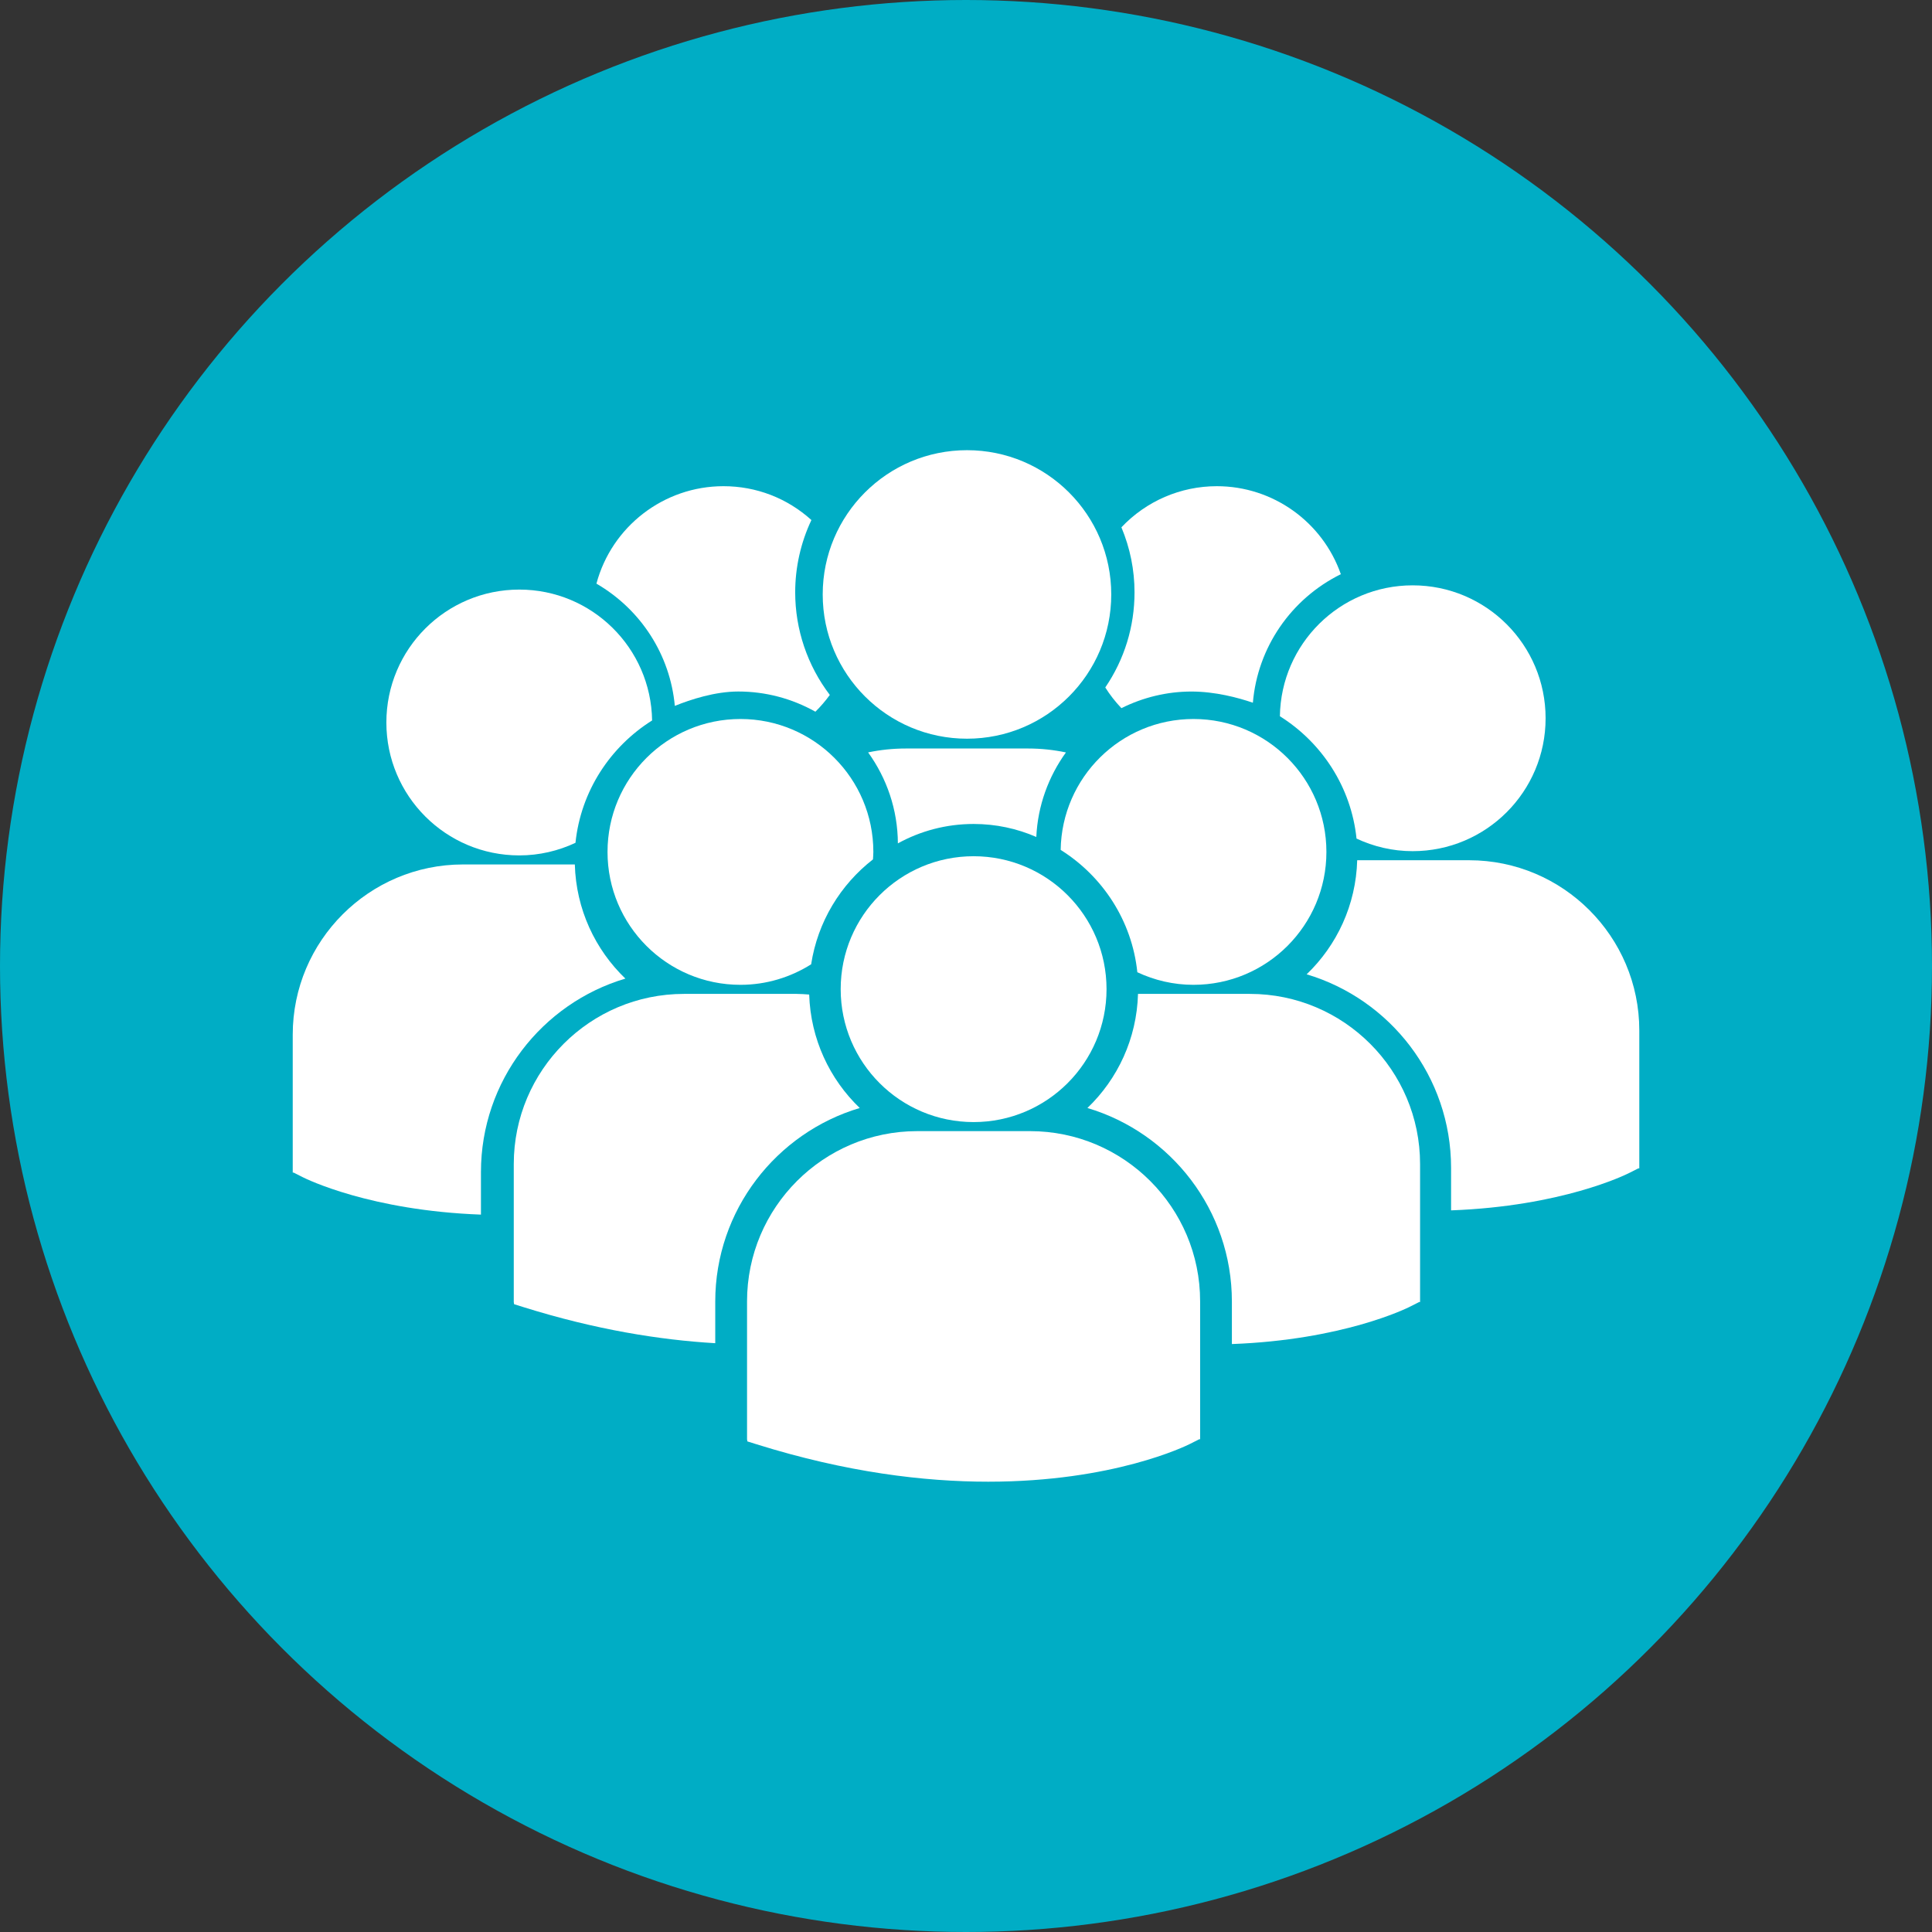 <svg width="66" height="66" viewBox="0 0 66 66" fill="none" xmlns="http://www.w3.org/2000/svg">
<rect x="0" y="0" width="66" height="66" fill="#333333" stroke="none"/>
<circle cx="33" cy="33" r="33" fill="#00ADC5"/>
<g clip-path="url(#clip0_1631_739)">
<path d="M33.261 28.148C34.02 28.148 34.744 28.306 35.402 28.592C35.451 27.518 35.821 26.526 36.414 25.704C35.996 25.617 35.565 25.57 35.124 25.57H30.942C30.502 25.57 30.071 25.616 29.656 25.703C30.289 26.58 30.667 27.651 30.673 28.811C31.441 28.389 32.323 28.148 33.261 28.148Z" fill="white"/>
<path d="M33.034 25.235C35.756 25.235 37.962 23.029 37.962 20.307C37.962 17.585 35.756 15.379 33.034 15.379C30.312 15.379 28.105 17.585 28.105 20.307C28.105 23.029 30.312 25.235 33.034 25.235Z" fill="white"/>
<path d="M40.772 33.643C43.28 33.643 45.312 31.61 45.312 29.103C45.312 26.595 43.28 24.562 40.772 24.562C38.287 24.562 36.272 26.558 36.234 29.034C37.666 29.932 38.67 31.451 38.853 33.213C39.436 33.487 40.085 33.643 40.772 33.643Z" fill="white"/>
<path d="M25.295 24.562C22.786 24.562 20.754 26.595 20.754 29.103C20.754 31.611 22.786 33.643 25.295 33.643C26.183 33.643 27.009 33.383 27.71 32.942C27.933 31.491 28.711 30.222 29.822 29.358C29.827 29.273 29.835 29.189 29.835 29.103C29.835 26.595 27.802 24.562 25.295 24.562Z" fill="white"/>
<path d="M43.723 24.468C45.154 25.365 46.158 26.884 46.341 28.647C46.923 28.92 47.572 29.077 48.259 29.077C50.768 29.077 52.8 27.044 52.8 24.537C52.8 22.029 50.768 19.996 48.259 19.996C45.775 19.996 43.76 21.992 43.723 24.468Z" fill="white"/>
<path d="M33.26 38.332C35.768 38.332 37.801 36.299 37.801 33.791C37.801 31.283 35.768 29.25 33.26 29.25C30.752 29.25 28.719 31.283 28.719 33.791C28.719 36.299 30.752 38.332 33.26 38.332Z" fill="white"/>
<path d="M42.7 33.953H38.876C38.834 35.483 38.181 36.861 37.148 37.851C39.998 38.699 42.083 41.341 42.083 44.463V45.915C45.858 45.775 48.034 44.707 48.177 44.633L48.48 44.479H48.512V39.767C48.513 36.561 45.905 33.953 42.7 33.953Z" fill="white"/>
<path d="M50.187 29.387H46.364C46.322 30.916 45.669 32.294 44.637 33.284C47.486 34.132 49.571 36.775 49.571 39.896V41.348C53.345 41.209 55.522 40.14 55.665 40.066L55.968 39.913H56.001V35.201C56.001 31.995 53.393 29.387 50.187 29.387Z" fill="white"/>
<path d="M29.37 37.851C28.342 36.865 27.691 35.495 27.643 33.975C27.502 33.965 27.361 33.953 27.217 33.953H23.365C20.159 33.953 17.551 36.561 17.551 39.767V44.48L17.562 44.553L17.887 44.655C20.341 45.422 22.532 45.774 24.434 45.886V44.463C24.435 41.342 26.52 38.699 29.37 37.851Z" fill="white"/>
<path d="M35.187 38.641H31.334C28.128 38.641 25.52 41.25 25.52 44.455V49.167L25.532 49.241L25.856 49.342C28.915 50.298 31.573 50.617 33.76 50.617C38.034 50.617 40.51 49.399 40.663 49.321L40.967 49.167H40.998V44.455C41 41.249 38.392 38.641 35.187 38.641Z" fill="white"/>
<path d="M17.74 29.222C18.427 29.222 19.076 29.065 19.659 28.792C19.842 27.029 20.845 25.51 22.277 24.612C22.239 22.137 20.224 20.141 17.74 20.141C15.231 20.141 13.199 22.173 13.199 24.682C13.199 27.189 15.231 29.222 17.74 29.222Z" fill="white"/>
<path d="M21.364 33.43C20.332 32.44 19.679 31.061 19.637 29.531H15.814C12.608 29.532 10 32.14 10 35.346V40.058H10.032L10.336 40.212C10.479 40.284 12.655 41.354 16.43 41.493V40.041C16.43 36.92 18.514 34.277 21.364 33.43Z" fill="white"/>
<path d="M23.053 24.114C23.598 23.894 24.428 23.623 25.222 23.623C26.146 23.623 27.049 23.86 27.855 24.313C28.034 24.137 28.198 23.945 28.348 23.74C27.582 22.735 27.165 21.503 27.165 20.235C27.165 19.381 27.355 18.535 27.719 17.765C26.891 17.017 25.836 16.609 24.714 16.609C22.672 16.609 20.895 17.991 20.375 19.938C21.9 20.825 22.894 22.376 23.053 24.114Z" fill="white"/>
<path d="M37.758 23.485C37.916 23.736 38.1 23.972 38.309 24.192C39.055 23.82 39.875 23.624 40.7 23.624C41.512 23.624 42.29 23.832 42.8 24.006C42.96 22.121 44.099 20.458 45.805 19.615C45.18 17.829 43.487 16.609 41.569 16.609C40.33 16.609 39.156 17.118 38.309 18.014C38.606 18.724 38.757 19.47 38.757 20.235C38.757 21.407 38.412 22.523 37.758 23.485Z" fill="white"/>
</g>
<defs>
<clipPath id="clip0_1631_739">
<rect width="46" height="46" fill="white" transform="translate(10 10)"/>
</clipPath>
</defs>
</svg>

